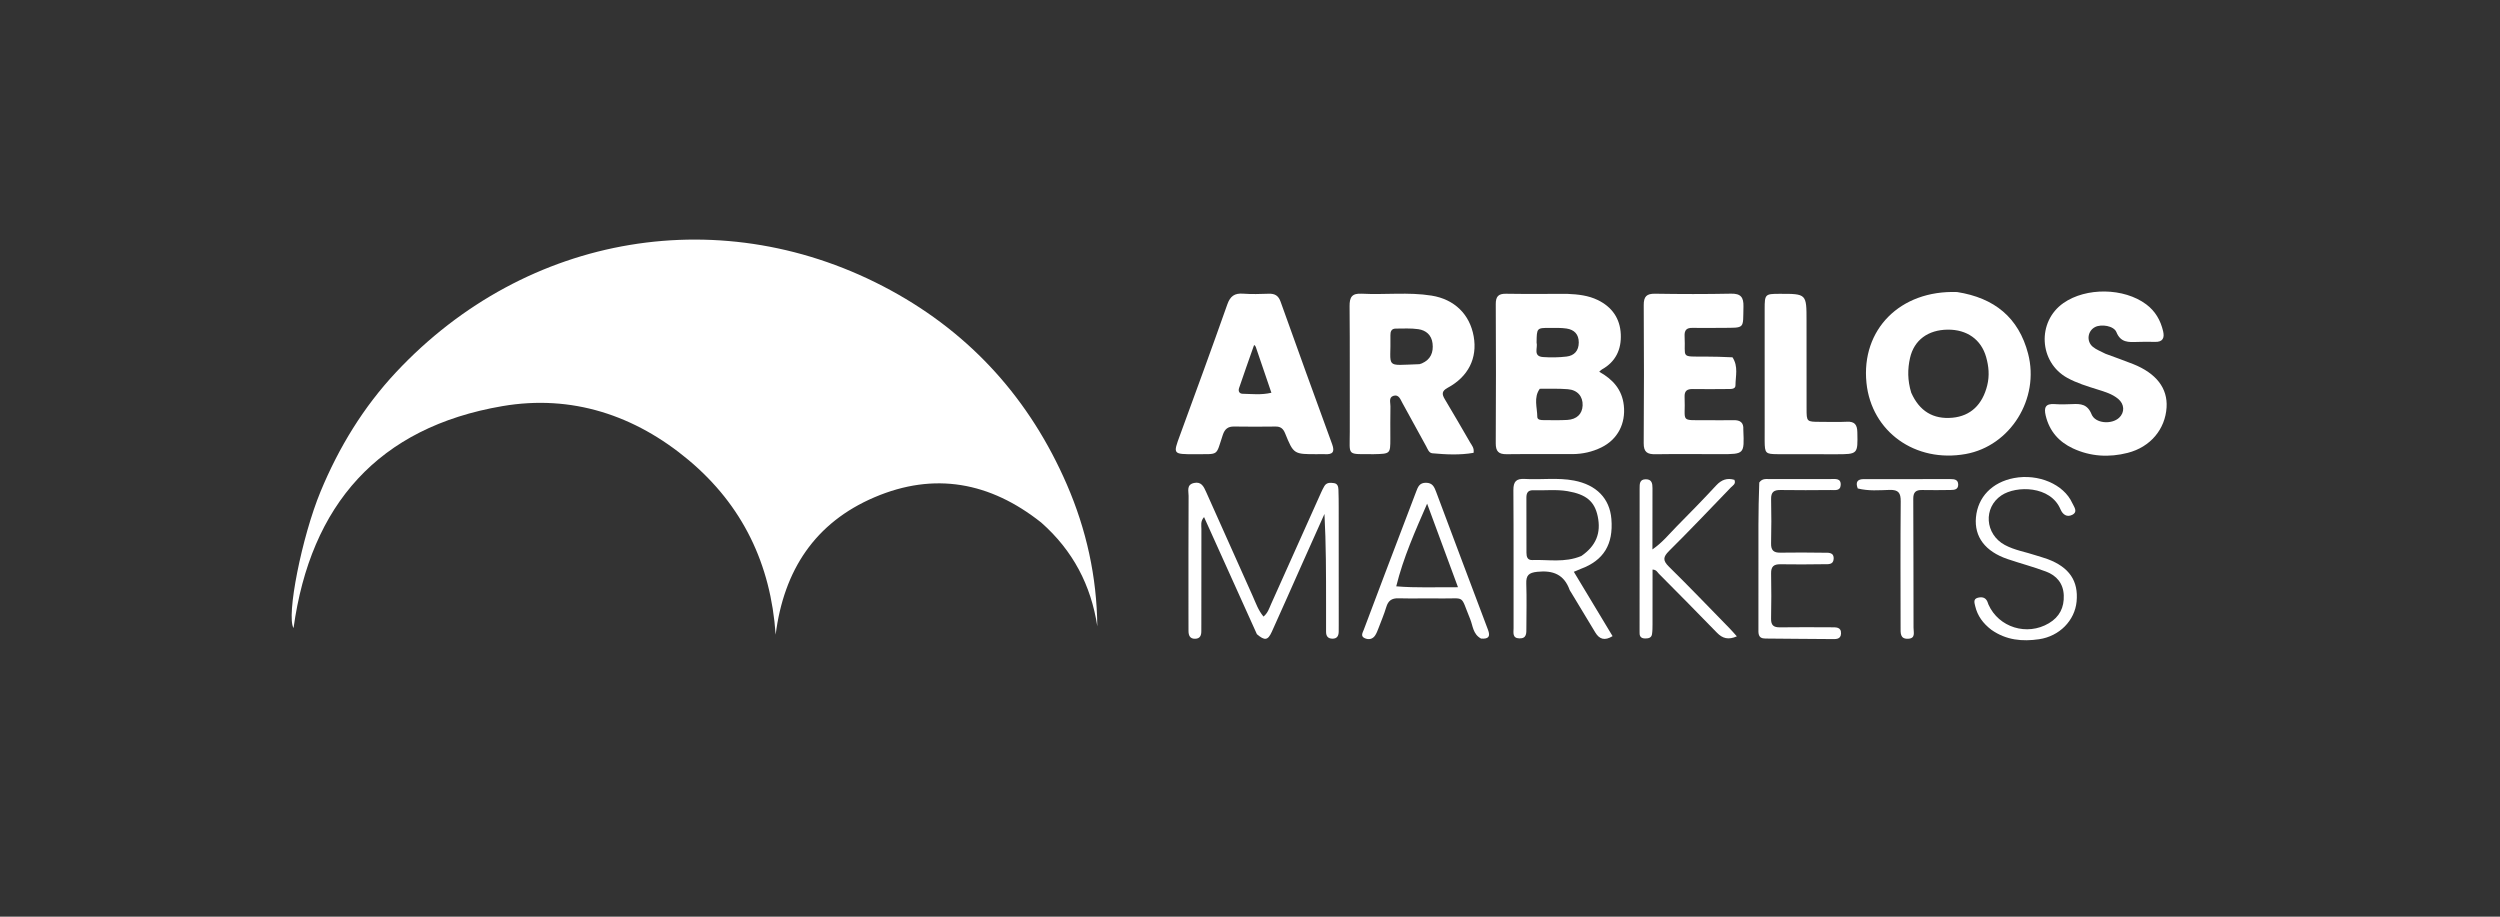 <svg width="240" height="88" viewBox="0 0 240 88" fill="none" xmlns="http://www.w3.org/2000/svg">
<rect x="0" y="0" width="240" height="88" fill="#333333" stroke="none"/>
<path d="M99.96 50.167C95.048 46.27 89.693 45.288 83.955 47.736C78.235 50.177 75.249 54.74 74.462 60.929C73.998 54.146 71.279 48.503 66.122 44.18C60.958 39.852 54.879 37.852 48.24 38.986C36.312 41.022 29.811 48.468 28.181 60.295C27.466 59.157 28.975 51.528 30.779 47.176C32.536 42.937 34.893 39.075 38.027 35.727C50.562 22.336 69.518 19.166 85.509 27.87C93.277 32.098 98.896 38.394 102.417 46.51C104.294 50.837 105.298 55.376 105.342 60.131C104.738 56.177 103.003 52.856 99.96 50.167Z" fill="white"/>
<path d="M150.443 28.21C151.515 28.254 152.485 28.367 153.383 28.802C154.751 29.465 155.526 30.573 155.595 32.08C155.663 33.535 155.113 34.729 153.78 35.469C153.704 35.511 153.645 35.582 153.525 35.687C154.824 36.414 155.716 37.386 155.886 38.913C156.08 40.661 155.3 42.186 153.725 42.956C152.86 43.378 151.936 43.586 150.981 43.593C148.867 43.609 146.752 43.575 144.638 43.603C143.868 43.613 143.587 43.335 143.592 42.55C143.619 38.101 143.617 33.651 143.594 29.202C143.59 28.472 143.834 28.187 144.578 28.2C146.502 28.232 148.427 28.21 150.443 28.21ZM147.819 37.322C147.209 38.171 147.574 39.115 147.581 40.018C147.583 40.319 147.937 40.33 148.188 40.331C148.943 40.335 149.7 40.356 150.453 40.314C151.375 40.262 151.901 39.736 151.932 38.919C151.965 38.055 151.439 37.437 150.512 37.364C149.667 37.298 148.815 37.319 147.819 37.322ZM147.512 32.883C147.65 33.382 147.137 34.206 148.13 34.277C148.879 34.33 149.643 34.318 150.388 34.23C151.128 34.142 151.559 33.675 151.562 32.882C151.565 32.083 151.122 31.649 150.385 31.538C149.861 31.46 149.32 31.482 148.786 31.48C147.53 31.476 147.53 31.482 147.512 32.883Z" fill="white"/>
<path d="M187.885 28.036C191.459 28.598 193.792 30.482 194.698 33.956C195.825 38.28 192.993 42.811 188.713 43.584C183.868 44.458 179.66 41.445 179.181 36.759C178.658 31.64 182.409 27.838 187.885 28.036ZM183.478 37.697C184.258 39.467 185.591 40.276 187.44 40.101C189.184 39.937 190.321 38.84 190.776 36.987C191.003 36.06 190.92 35.166 190.67 34.282C190.192 32.586 188.819 31.626 186.976 31.646C185.098 31.666 183.751 32.639 183.362 34.369C183.126 35.418 183.112 36.497 183.478 37.697Z" fill="white"/>
<path d="M131.899 43.6C129.211 43.581 129.586 43.844 129.579 41.407C129.567 37.404 129.597 33.4 129.56 29.398C129.551 28.512 129.793 28.146 130.727 28.195C132.958 28.314 135.203 28.023 137.428 28.378C139.627 28.729 141.104 30.178 141.476 32.303C141.839 34.377 140.967 36.155 138.979 37.226C138.384 37.547 138.415 37.847 138.709 38.337C139.535 39.715 140.338 41.108 141.144 42.498C141.298 42.763 141.537 43.001 141.463 43.471C140.165 43.699 138.831 43.636 137.502 43.515C137.167 43.484 137.055 43.102 136.904 42.828C136.146 41.447 135.394 40.063 134.63 38.685C134.438 38.339 134.283 37.83 133.761 38.003C133.293 38.158 133.49 38.654 133.482 39.004C133.458 40.044 133.476 41.085 133.473 42.125C133.47 43.566 133.468 43.566 131.899 43.6ZM136.501 34.885C137.349 34.513 137.627 33.825 137.524 32.961C137.43 32.163 136.895 31.706 136.157 31.6C135.446 31.498 134.713 31.544 133.989 31.545C133.572 31.545 133.472 31.837 133.48 32.189C133.556 35.425 132.836 35.07 136.265 34.961C136.296 34.96 136.326 34.947 136.501 34.885Z" fill="white"/>
<path d="M114.694 43.605C112.583 43.603 112.606 43.611 113.283 41.767C114.814 37.594 116.34 33.419 117.82 29.228C118.1 28.432 118.515 28.13 119.339 28.192C120.154 28.253 120.979 28.226 121.798 28.198C122.379 28.178 122.726 28.373 122.933 28.952C124.567 33.523 126.217 38.089 127.887 42.648C128.16 43.395 127.928 43.644 127.193 43.6C126.941 43.586 126.688 43.6 126.436 43.601C124.202 43.604 124.189 43.609 123.368 41.593C123.186 41.146 122.935 40.944 122.458 40.948C121.133 40.962 119.807 40.971 118.483 40.947C117.881 40.935 117.578 41.185 117.389 41.752C116.688 43.855 117.078 43.572 114.694 43.605ZM120.553 33.3C120.522 33.246 120.494 33.19 120.456 33.141C120.45 33.133 120.382 33.151 120.375 33.169C119.896 34.532 119.412 35.893 118.949 37.261C118.856 37.536 118.964 37.795 119.29 37.802C120.178 37.818 121.076 37.934 122.054 37.704C121.539 36.19 121.065 34.796 120.553 33.3Z" fill="white"/>
<path d="M202.129 33.963C203.052 34.308 203.916 34.607 204.765 34.944C207.001 35.832 208.107 37.271 207.992 39.111C207.861 41.203 206.447 42.914 204.263 43.474C202.478 43.931 200.693 43.835 199 43.045C197.644 42.413 196.739 41.384 196.385 39.889C196.204 39.123 196.366 38.735 197.229 38.793C197.794 38.831 198.364 38.825 198.93 38.795C199.753 38.752 200.4 38.799 200.792 39.775C201.149 40.664 202.725 40.772 203.437 40.102C203.988 39.584 203.956 38.799 203.339 38.288C202.768 37.816 202.065 37.61 201.373 37.394C200.381 37.082 199.383 36.783 198.467 36.279C195.735 34.78 195.533 30.88 198.089 29.093C200.269 27.569 203.898 27.623 206.031 29.212C206.906 29.863 207.414 30.747 207.659 31.794C207.81 32.442 207.632 32.844 206.875 32.821C206.308 32.803 205.74 32.807 205.173 32.826C204.345 32.853 203.588 32.906 203.175 31.884C202.929 31.274 201.728 31.092 201.132 31.395C200.407 31.762 200.269 32.763 200.914 33.297C201.246 33.571 201.677 33.726 202.129 33.963Z" fill="white"/>
<path d="M166.32 34.302C166.9 35.188 166.607 36.113 166.605 37.002C166.605 37.385 166.135 37.344 165.828 37.346C164.723 37.356 163.619 37.365 162.515 37.347C161.97 37.338 161.694 37.512 161.721 38.109C161.833 40.591 161.17 40.321 163.878 40.339C164.73 40.344 165.582 40.35 166.434 40.336C167.052 40.325 167.4 40.563 167.359 41.224C167.357 41.255 167.36 41.287 167.361 41.318C167.455 43.598 167.455 43.599 165.17 43.599C163.088 43.598 161.005 43.574 158.923 43.606C158.141 43.618 157.788 43.408 157.795 42.542C157.829 38.124 157.827 33.706 157.798 29.289C157.793 28.463 158.074 28.183 158.897 28.197C161.326 28.236 163.757 28.242 166.185 28.192C167.12 28.173 167.394 28.545 167.372 29.421C167.317 31.607 167.573 31.459 165.316 31.474C164.369 31.48 163.422 31.495 162.476 31.476C161.901 31.464 161.692 31.704 161.722 32.273C161.833 34.394 161.25 34.227 163.681 34.232C164.532 34.234 165.384 34.257 166.32 34.302Z" fill="white"/>
<path d="M169.409 40.924C169.407 37.109 169.402 33.387 169.407 29.666C169.408 28.247 169.454 28.21 170.82 28.207C173.43 28.201 173.428 28.201 173.427 30.8C173.426 33.607 173.427 36.414 173.431 39.221C173.432 40.493 173.435 40.494 174.752 40.497C175.603 40.499 176.456 40.53 177.306 40.487C178.06 40.448 178.29 40.788 178.305 41.495C178.351 43.607 178.369 43.608 176.215 43.608C174.354 43.608 172.493 43.61 170.633 43.6C169.491 43.594 169.418 43.511 169.407 42.343C169.403 41.901 169.408 41.46 169.409 40.924Z" fill="white"/>
<path d="M120.661 60.882C118.96 57.12 117.293 53.42 115.589 49.638C115.227 50.047 115.336 50.436 115.335 50.786C115.325 53.783 115.329 56.781 115.329 59.779C115.329 60.031 115.322 60.283 115.327 60.536C115.334 60.955 115.244 61.31 114.734 61.321C114.233 61.333 114.098 61.001 114.096 60.572C114.093 59.941 114.092 59.31 114.092 58.679C114.093 54.987 114.086 51.295 114.105 47.603C114.108 47.149 113.88 46.534 114.621 46.367C115.323 46.21 115.556 46.707 115.782 47.214C117.274 50.555 118.763 53.896 120.264 57.232C120.557 57.883 120.783 58.576 121.297 59.191C121.715 58.847 121.846 58.388 122.033 57.971C123.636 54.404 125.232 50.833 126.833 47.265C126.923 47.064 127.023 46.866 127.133 46.675C127.348 46.303 127.706 46.33 128.054 46.378C128.419 46.427 128.478 46.725 128.49 47.014C128.513 47.581 128.514 48.149 128.515 48.717C128.518 52.472 128.518 56.227 128.519 59.982C128.519 60.203 128.518 60.423 128.515 60.644C128.508 61.044 128.358 61.321 127.906 61.313C127.47 61.305 127.3 61.057 127.302 60.642C127.307 59.758 127.302 58.875 127.302 57.991C127.302 55.123 127.302 52.256 127.149 49.337C126.429 50.946 125.707 52.554 124.989 54.164C124.025 56.324 123.075 58.49 122.097 60.644C121.715 61.485 121.419 61.529 120.661 60.882Z" fill="white"/>
<path d="M150.818 56.857C150.75 56.743 150.706 56.694 150.685 56.636C150.154 55.151 149.094 54.733 147.58 54.892C146.749 54.98 146.496 55.237 146.523 56.037C146.571 57.455 146.537 58.875 146.532 60.295C146.531 60.773 146.577 61.306 145.858 61.286C145.16 61.266 145.304 60.717 145.303 60.306C145.295 55.89 145.316 51.473 145.285 47.057C145.279 46.222 145.564 45.93 146.384 45.979C147.956 46.072 149.542 45.833 151.104 46.132C153.272 46.547 154.532 47.862 154.693 49.82C154.895 52.266 153.947 53.807 151.748 54.615C151.573 54.679 151.404 54.758 151.088 54.892C152.34 56.972 153.563 59.004 154.807 61.069C154.048 61.539 153.541 61.365 153.151 60.723C152.382 59.456 151.618 58.185 150.818 56.857ZM151.808 53.376C153.218 52.401 153.722 51.176 153.379 49.559C153.077 48.131 152.278 47.46 150.492 47.153C149.397 46.965 148.292 47.102 147.192 47.064C146.697 47.048 146.532 47.31 146.534 47.769C146.543 49.533 146.54 51.297 146.54 53.061C146.54 53.446 146.631 53.782 147.098 53.764C148.628 53.705 150.187 54.047 151.808 53.376Z" fill="white"/>
<path d="M142.179 61.304C141.395 60.877 141.401 60.074 141.136 59.43C140.147 57.032 140.75 57.49 138.312 57.451C136.958 57.429 135.602 57.474 134.248 57.437C133.602 57.419 133.267 57.668 133.083 58.276C132.873 58.968 132.592 59.638 132.333 60.314C132.243 60.549 132.152 60.79 132.016 60.998C131.773 61.37 131.393 61.434 131.016 61.268C130.58 61.075 130.823 60.726 130.923 60.455C131.581 58.684 132.252 56.917 132.924 55.151C133.931 52.501 134.943 49.854 135.948 47.204C136.12 46.749 136.266 46.337 136.899 46.345C137.517 46.352 137.689 46.74 137.862 47.201C139.519 51.624 141.177 56.047 142.849 60.465C143.089 61.099 142.913 61.362 142.179 61.304ZM134.039 56.287C135.938 56.449 137.832 56.36 139.967 56.374C138.92 53.539 137.962 50.946 137.004 48.352C135.856 50.988 134.72 53.528 134.039 56.287Z" fill="white"/>
<path d="M191.172 60.461C190.367 59.845 189.835 59.118 189.62 58.19C189.553 57.898 189.41 57.516 189.844 57.392C190.219 57.285 190.608 57.318 190.795 57.768C190.832 57.855 190.853 57.948 190.892 58.035C191.872 60.239 194.596 61.078 196.693 59.831C197.718 59.223 198.167 58.316 198.121 57.148C198.076 56.004 197.431 55.252 196.417 54.87C195.211 54.416 193.958 54.089 192.736 53.674C190.577 52.941 189.521 51.536 189.691 49.668C189.868 47.713 191.246 46.291 193.347 45.893C195.674 45.452 198.122 46.487 198.937 48.293C199.096 48.647 199.523 49.138 198.921 49.431C198.431 49.671 198.026 49.416 197.803 48.887C196.854 46.631 193.575 46.594 192.138 47.556C190.38 48.733 190.549 51.282 192.459 52.315C193.412 52.83 194.487 52.991 195.5 53.332C195.858 53.452 196.226 53.544 196.579 53.677C198.651 54.455 199.544 55.771 199.353 57.751C199.179 59.561 197.721 61.076 195.758 61.365C194.166 61.599 192.608 61.471 191.172 60.461Z" fill="white"/>
<path d="M158.634 51.297C158.633 51.782 158.633 52.179 158.633 52.746C159.633 52.049 160.249 51.254 160.946 50.551C162.234 49.252 163.511 47.941 164.755 46.6C165.266 46.05 165.809 45.858 166.504 46.064C166.672 46.463 166.349 46.604 166.171 46.788C164.202 48.832 162.247 50.89 160.233 52.888C159.648 53.469 159.613 53.807 160.215 54.399C162.192 56.345 164.113 58.349 166.052 60.333C166.267 60.553 166.466 60.789 166.738 61.09C165.93 61.441 165.372 61.306 164.824 60.738C162.982 58.833 161.112 56.957 159.247 55.074C159.102 54.927 159.016 54.691 158.644 54.678C158.644 56.438 158.646 58.191 158.642 59.944C158.641 60.258 158.64 60.577 158.592 60.886C158.536 61.242 158.241 61.293 157.942 61.293C157.608 61.293 157.399 61.153 157.401 60.789C157.402 60.726 157.399 60.663 157.399 60.599C157.4 56.026 157.4 51.452 157.404 46.878C157.405 46.462 157.389 46.012 157.999 46.01C158.581 46.008 158.637 46.422 158.638 46.856C158.641 48.307 158.636 49.758 158.634 51.297Z" fill="white"/>
<path d="M168.89 46.321C169.181 45.912 169.551 45.993 169.886 45.991C171.841 45.982 173.795 45.98 175.75 45.988C176.171 45.99 176.744 45.882 176.707 46.563C176.674 47.162 176.134 47.039 175.749 47.043C174.141 47.056 172.533 47.067 170.926 47.041C170.287 47.031 170.012 47.246 170.026 47.914C170.057 49.331 170.057 50.751 170.024 52.169C170.009 52.829 170.269 53.067 170.913 53.056C172.3 53.033 173.687 53.041 175.074 53.061C175.491 53.068 176.065 52.979 176.031 53.655C176 54.246 175.466 54.158 175.081 54.164C173.694 54.185 172.307 54.193 170.92 54.169C170.28 54.159 170.012 54.391 170.026 55.054C170.056 56.503 170.05 57.954 170.023 59.403C170.011 60.028 170.275 60.233 170.871 60.225C172.51 60.204 174.149 60.211 175.788 60.221C176.22 60.224 176.769 60.165 176.739 60.827C176.714 61.416 176.193 61.352 175.8 61.351C173.69 61.344 171.579 61.314 169.468 61.3C168.734 61.295 168.809 60.769 168.809 60.301C168.805 56.991 168.803 53.681 168.81 50.371C168.813 49.048 168.84 47.725 168.89 46.321Z" fill="white"/>
<path d="M178.343 46.892C178.095 46.251 178.348 45.995 178.92 45.995C181.695 45.991 184.47 45.99 187.244 45.993C187.602 45.994 187.979 46.025 187.987 46.511C187.995 46.999 187.626 47.036 187.262 47.039C186.348 47.046 185.433 47.066 184.519 47.042C183.917 47.027 183.671 47.259 183.674 47.874C183.693 52.004 183.691 56.135 183.699 60.266C183.7 60.717 183.916 61.298 183.159 61.321C182.395 61.345 182.458 60.749 182.457 60.246C182.452 56.21 182.435 52.173 182.469 48.138C182.476 47.328 182.262 47.007 181.41 47.031C180.408 47.06 179.395 47.155 178.343 46.892Z" fill="white"/>
</svg>
